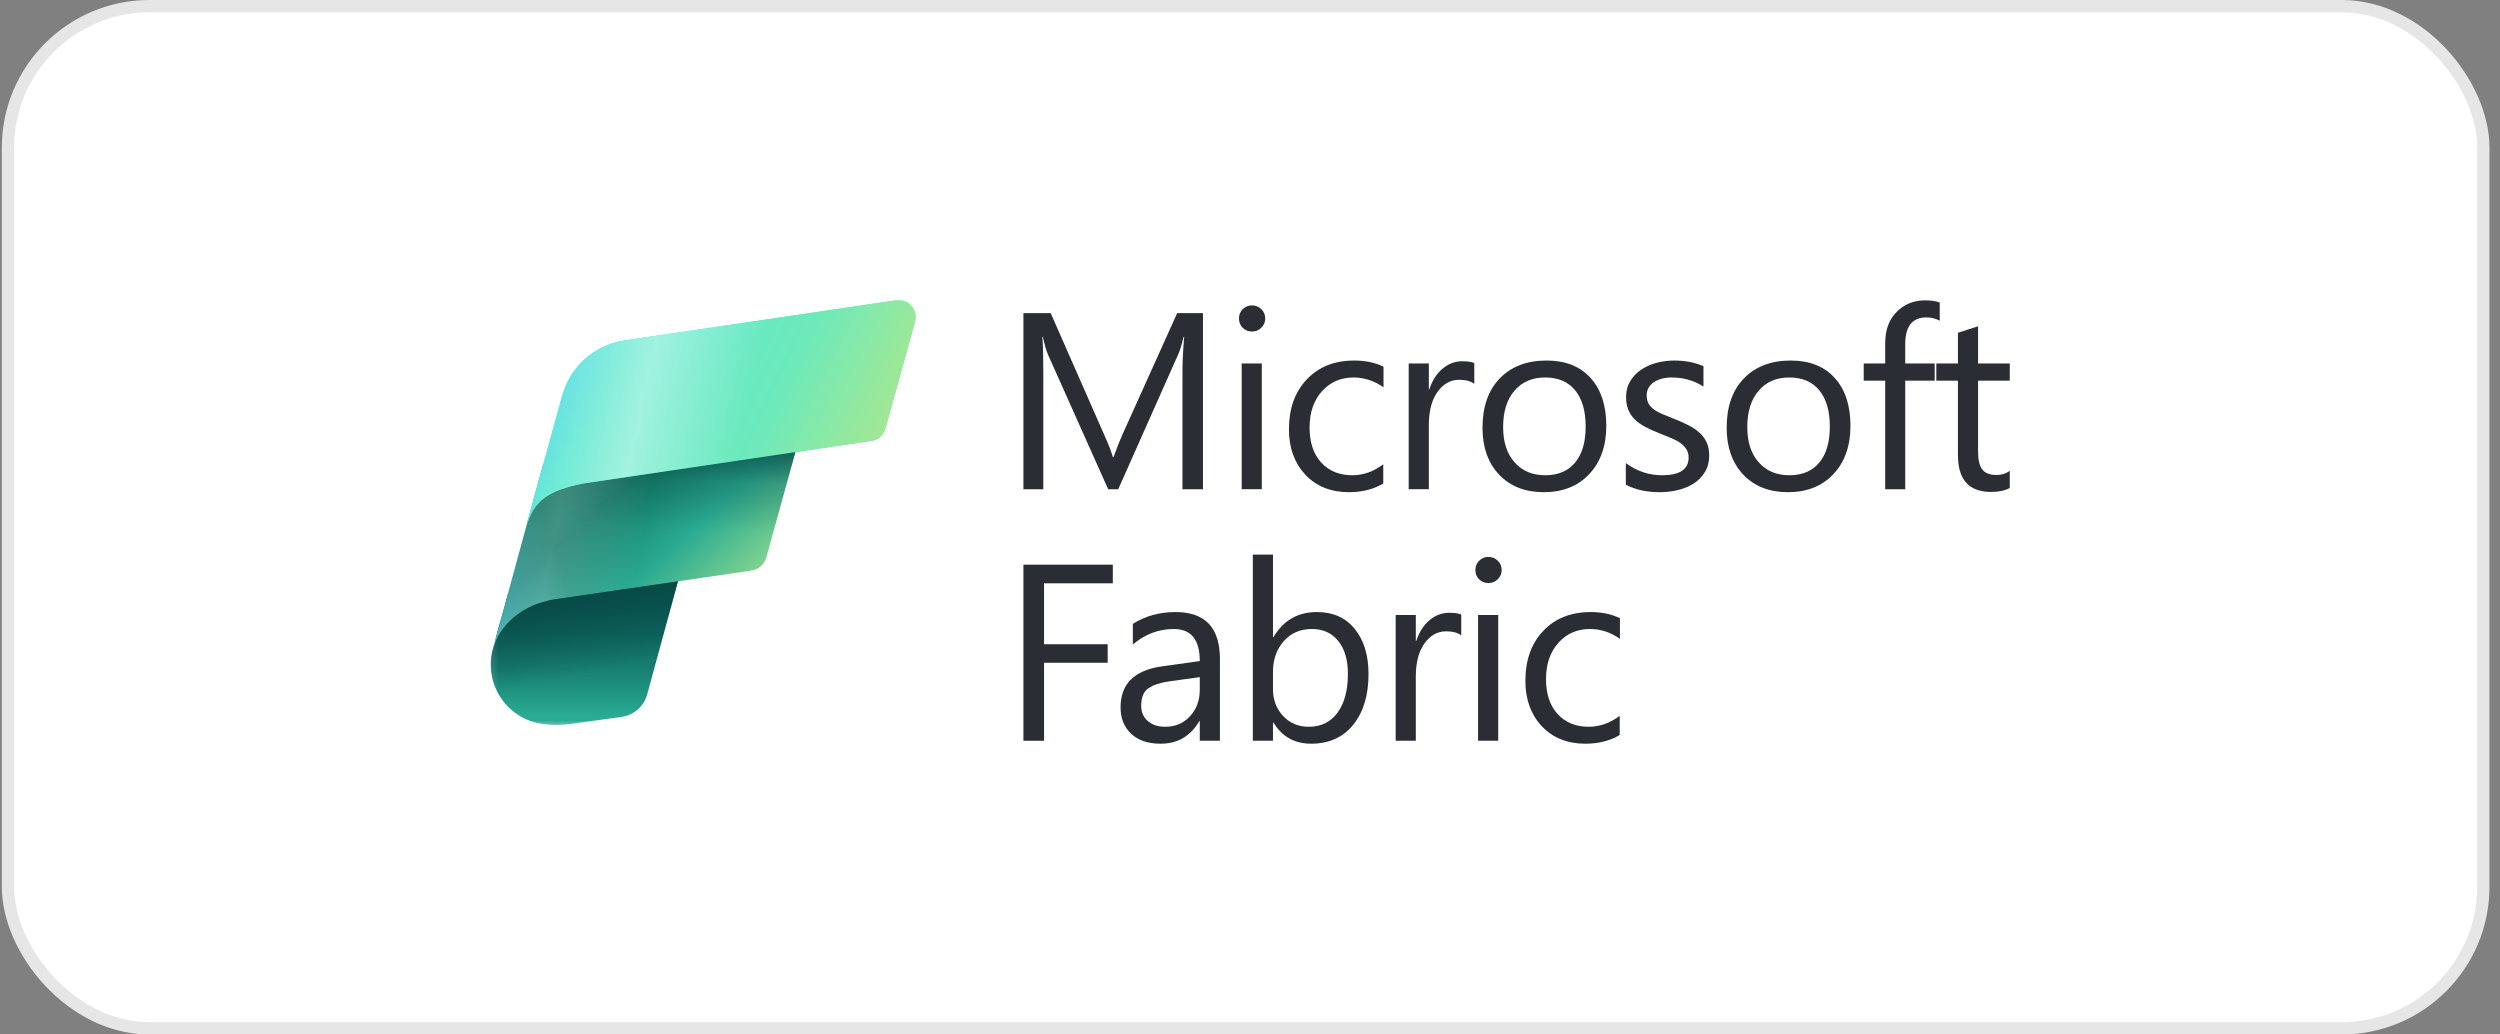 <svg width="203" height="84" viewBox="0 0 203 84" fill="none" xmlns="http://www.w3.org/2000/svg">
<rect x="0" y="0" width="203" height="84" fill="#808080" stroke="none"/>
<rect x="0.646" y="0.5" width="201" height="83" rx="11.5" fill="white"/>
<rect x="0.646" y="0.5" width="201" height="83" rx="11.5" stroke="#E6E6E6"/>
<mask id="mask0_4023_749" style="mask-type:luminance" maskUnits="userSpaceOnUse" x="39" y="23" width="37" height="37">
<path d="M75.102 23.611H39.102V59.611H75.102V23.611Z" fill="white"/>
</mask>
<g mask="url(#mask0_4023_749)">
<mask id="mask1_4023_749" style="mask-type:luminance" maskUnits="userSpaceOnUse" x="39" y="23" width="37" height="37">
<path d="M75.102 23.611H39.102V59.611H75.102V23.611Z" fill="white"/>
</mask>
<g mask="url(#mask1_4023_749)">
<path fill-rule="evenodd" clip-rule="evenodd" d="M41.266 48.17L40.761 50.019C40.572 50.61 40.309 51.479 40.166 52.253C39.904 52.945 39.804 53.688 39.873 54.425C39.942 55.161 40.178 55.873 40.564 56.504C40.95 57.136 41.475 57.67 42.099 58.068C42.724 58.465 43.431 58.715 44.166 58.797C44.849 58.895 45.622 58.89 46.488 58.762L50.466 58.214C50.955 58.146 51.414 57.936 51.785 57.61C52.157 57.284 52.424 56.856 52.554 56.38L55.292 46.322L41.266 48.17Z" fill="url(#paint0_linear_4023_749)"/>
<path d="M45.146 48.642C40.953 49.291 40.092 52.455 40.092 52.455L44.108 37.7L65.092 34.861L62.23 45.255C62.156 45.53 62.004 45.778 61.791 45.969C61.579 46.159 61.315 46.283 61.033 46.327L60.916 46.347L45.028 48.661L45.146 48.642Z" fill="url(#paint1_linear_4023_749)"/>
<path d="M45.146 48.642C40.953 49.291 40.092 52.455 40.092 52.455L44.108 37.7L65.092 34.861L62.23 45.255C62.156 45.53 62.004 45.778 61.791 45.969C61.579 46.159 61.315 46.283 61.033 46.327L60.916 46.347L45.028 48.661L45.146 48.642Z" fill="url(#paint2_linear_4023_749)" fill-opacity="0.8"/>
<path d="M47.529 39.231L70.76 35.798C71.028 35.761 71.28 35.645 71.483 35.466C71.686 35.286 71.831 35.051 71.901 34.789L74.299 26.114C74.36 25.895 74.366 25.664 74.316 25.442C74.267 25.221 74.163 25.015 74.014 24.843C73.866 24.671 73.677 24.539 73.465 24.458C73.252 24.377 73.023 24.349 72.798 24.378L50.633 27.653C49.461 27.843 48.368 28.367 47.484 29.161C46.601 29.955 45.965 30.986 45.651 32.131L42.453 43.718C43.095 41.374 43.49 39.962 47.529 39.231Z" fill="url(#paint3_linear_4023_749)"/>
<path d="M47.529 39.231L70.76 35.798C71.028 35.761 71.28 35.645 71.483 35.466C71.686 35.286 71.831 35.051 71.901 34.789L74.299 26.114C74.36 25.895 74.366 25.664 74.316 25.442C74.267 25.221 74.163 25.015 74.014 24.843C73.866 24.671 73.677 24.539 73.465 24.458C73.252 24.377 73.023 24.349 72.798 24.378L50.633 27.653C49.461 27.843 48.368 28.367 47.484 29.161C46.601 29.955 45.965 30.986 45.651 32.131L42.453 43.718C43.095 41.374 43.49 39.962 47.529 39.231Z" fill="url(#paint4_linear_4023_749)"/>
<path d="M47.529 39.231L70.76 35.798C71.028 35.761 71.28 35.645 71.483 35.466C71.686 35.286 71.831 35.051 71.901 34.789L74.299 26.114C74.36 25.895 74.366 25.664 74.316 25.442C74.267 25.221 74.163 25.015 74.014 24.843C73.866 24.671 73.677 24.539 73.465 24.458C73.252 24.377 73.023 24.349 72.798 24.378L50.633 27.653C49.461 27.843 48.368 28.367 47.484 29.161C46.601 29.955 45.965 30.986 45.651 32.131L42.453 43.718C43.095 41.374 43.49 39.962 47.529 39.231Z" fill="url(#paint5_linear_4023_749)" fill-opacity="0.4"/>
<path d="M47.526 39.234C44.161 39.843 43.326 40.926 42.77 42.624L40.092 52.464C40.092 52.464 40.947 49.331 45.09 48.66L60.917 46.355L61.034 46.336C61.316 46.293 61.58 46.168 61.792 45.978C62.005 45.787 62.157 45.539 62.231 45.264L64.585 36.713L47.526 39.234Z" fill="url(#paint6_linear_4023_749)"/>
<path d="M47.526 39.234C44.161 39.843 43.326 40.926 42.77 42.624L40.092 52.464C40.092 52.464 40.947 49.331 45.09 48.66L60.917 46.355L61.034 46.336C61.316 46.293 61.58 46.168 61.792 45.978C62.005 45.787 62.157 45.539 62.231 45.264L64.585 36.713L47.526 39.234Z" fill="url(#paint7_linear_4023_749)" fill-opacity="0.2"/>
<path fill-rule="evenodd" clip-rule="evenodd" d="M45.091 48.657C41.59 49.223 40.44 51.542 40.167 52.248C39.904 52.941 39.804 53.684 39.873 54.421C39.941 55.158 40.178 55.869 40.564 56.501C40.95 57.133 41.475 57.668 42.099 58.065C42.724 58.462 43.431 58.712 44.167 58.794C44.85 58.892 45.623 58.887 46.488 58.76L50.467 58.211C50.956 58.144 51.415 57.934 51.786 57.607C52.157 57.281 52.425 56.853 52.554 56.376L55.05 47.207L45.091 48.657Z" fill="url(#paint8_linear_4023_749)"/>
</g>
</g>
<path d="M97.681 39.726H96.016V30.133C96.016 29.375 96.062 28.447 96.155 27.35H96.115C95.956 27.995 95.813 28.457 95.687 28.737L90.8 39.726H89.983L85.106 28.816C84.966 28.497 84.823 28.009 84.677 27.35H84.637C84.691 27.922 84.717 28.856 84.717 30.153V39.726H83.102V25.426H85.316L89.703 35.398C90.042 36.163 90.262 36.734 90.361 37.113H90.421C90.707 36.329 90.936 35.744 91.109 35.358L95.587 25.426H97.681V39.726Z" fill="#2A2D34"/>
<path d="M101.661 26.921C101.368 26.921 101.119 26.821 100.913 26.622C100.707 26.422 100.604 26.17 100.604 25.864C100.604 25.558 100.707 25.305 100.913 25.106C101.119 24.9 101.368 24.797 101.661 24.797C101.96 24.797 102.212 24.9 102.418 25.106C102.631 25.305 102.738 25.558 102.738 25.864C102.738 26.157 102.631 26.406 102.418 26.612C102.212 26.818 101.96 26.921 101.661 26.921ZM102.458 39.725H100.823V29.514H102.458V39.725Z" fill="#2A2D34"/>
<path d="M112.321 39.258C111.536 39.73 110.606 39.966 109.529 39.966C108.073 39.966 106.896 39.494 105.998 38.55C105.108 37.599 104.662 36.369 104.662 34.86C104.662 33.178 105.144 31.828 106.108 30.811C107.072 29.787 108.359 29.275 109.967 29.275C110.865 29.275 111.656 29.442 112.341 29.774V31.449C111.583 30.918 110.772 30.652 109.908 30.652C108.864 30.652 108.006 31.027 107.335 31.778C106.67 32.523 106.338 33.504 106.338 34.72C106.338 35.917 106.65 36.861 107.275 37.552C107.906 38.244 108.751 38.59 109.808 38.59C110.699 38.59 111.536 38.294 112.321 37.702V39.258Z" fill="#2A2D34"/>
<path d="M119.712 31.169C119.426 30.95 119.013 30.84 118.475 30.84C117.777 30.84 117.192 31.169 116.72 31.827C116.254 32.485 116.022 33.383 116.022 34.52V39.725H114.387V29.514H116.022V31.618H116.062C116.294 30.9 116.65 30.341 117.129 29.942C117.607 29.537 118.143 29.334 118.734 29.334C119.16 29.334 119.485 29.381 119.712 29.474V31.169Z" fill="#2A2D34"/>
<path d="M125.345 39.966C123.836 39.966 122.629 39.49 121.725 38.54C120.828 37.582 120.379 36.316 120.379 34.74C120.379 33.025 120.848 31.685 121.785 30.721C122.723 29.757 123.989 29.275 125.585 29.275C127.107 29.275 128.294 29.744 129.145 30.681C130.002 31.619 130.431 32.919 130.431 34.581C130.431 36.209 129.969 37.516 129.045 38.5C128.128 39.477 126.894 39.966 125.345 39.966ZM125.465 30.652C124.415 30.652 123.583 31.011 122.972 31.729C122.36 32.44 122.054 33.424 122.054 34.68C122.054 35.89 122.364 36.844 122.982 37.542C123.6 38.24 124.428 38.59 125.465 38.59C126.522 38.59 127.333 38.247 127.898 37.562C128.47 36.878 128.756 35.904 128.756 34.641C128.756 33.364 128.47 32.38 127.898 31.689C127.333 30.997 126.522 30.652 125.465 30.652Z" fill="#2A2D34"/>
<path d="M132.018 39.357V37.602C132.909 38.26 133.89 38.59 134.96 38.59C136.396 38.59 137.114 38.111 137.114 37.154C137.114 36.881 137.051 36.652 136.924 36.465C136.805 36.273 136.639 36.103 136.426 35.957C136.22 35.811 135.974 35.681 135.688 35.568C135.409 35.448 135.106 35.325 134.78 35.199C134.328 35.019 133.929 34.84 133.584 34.66C133.245 34.474 132.959 34.268 132.726 34.042C132.5 33.809 132.327 33.547 132.208 33.254C132.095 32.962 132.038 32.619 132.038 32.227C132.038 31.748 132.148 31.326 132.367 30.961C132.587 30.588 132.879 30.279 133.245 30.033C133.61 29.781 134.026 29.591 134.491 29.465C134.963 29.339 135.449 29.275 135.947 29.275C136.831 29.275 137.623 29.428 138.321 29.734V31.39C137.569 30.898 136.705 30.652 135.728 30.652C135.422 30.652 135.146 30.688 134.9 30.761C134.654 30.828 134.441 30.924 134.262 31.05C134.089 31.177 133.953 31.33 133.853 31.509C133.76 31.682 133.713 31.875 133.713 32.088C133.713 32.353 133.76 32.576 133.853 32.756C133.953 32.935 134.096 33.095 134.282 33.234C134.468 33.374 134.694 33.5 134.96 33.613C135.226 33.726 135.528 33.849 135.867 33.982C136.32 34.155 136.725 34.335 137.084 34.521C137.443 34.7 137.749 34.906 138.002 35.139C138.254 35.365 138.447 35.628 138.58 35.927C138.72 36.226 138.789 36.582 138.789 36.994C138.789 37.499 138.676 37.938 138.45 38.31C138.231 38.683 137.935 38.992 137.563 39.238C137.19 39.484 136.762 39.666 136.276 39.786C135.791 39.906 135.282 39.966 134.751 39.966C133.7 39.966 132.789 39.763 132.018 39.357Z" fill="#2A2D34"/>
<path d="M145.171 39.966C143.662 39.966 142.455 39.49 141.551 38.54C140.654 37.582 140.205 36.316 140.205 34.74C140.205 33.025 140.673 31.685 141.611 30.721C142.548 29.757 143.815 29.275 145.41 29.275C146.933 29.275 148.119 29.744 148.97 30.681C149.828 31.619 150.257 32.919 150.257 34.581C150.257 36.209 149.795 37.516 148.871 38.5C147.953 39.477 146.72 39.966 145.171 39.966ZM145.291 30.652C144.24 30.652 143.409 31.011 142.798 31.729C142.186 32.44 141.88 33.424 141.88 34.68C141.88 35.89 142.189 36.844 142.808 37.542C143.426 38.24 144.254 38.59 145.291 38.59C146.348 38.59 147.159 38.247 147.724 37.562C148.296 36.878 148.582 35.904 148.582 34.641C148.582 33.364 148.296 32.38 147.724 31.689C147.159 30.997 146.348 30.652 145.291 30.652Z" fill="#2A2D34"/>
<path d="M157.507 26.044C157.188 25.865 156.826 25.775 156.42 25.775C155.277 25.775 154.705 26.496 154.705 27.939V29.514H157.098V30.911H154.705V39.726H153.079V30.911H151.334V29.514H153.079V27.859C153.079 26.789 153.389 25.944 154.007 25.326C154.625 24.701 155.396 24.389 156.32 24.389C156.819 24.389 157.215 24.448 157.507 24.568V26.044Z" fill="#2A2D34"/>
<path d="M163.193 39.626C162.807 39.839 162.299 39.945 161.667 39.945C159.879 39.945 158.984 38.948 158.984 36.953V30.91H157.229V29.514H158.984V27.021L160.62 26.492V29.514H163.193V30.91H160.62V36.664C160.62 37.349 160.736 37.837 160.969 38.13C161.202 38.422 161.587 38.569 162.126 38.569C162.538 38.569 162.894 38.456 163.193 38.23V39.626Z" fill="#2A2D34"/>
<path d="M90.361 47.365H84.777V52.312H89.943V53.817H84.777V60.15H83.102V45.85H90.361V47.365Z" fill="#2A2D34"/>
<path d="M99.058 60.15H97.422V58.555H97.382C96.671 59.778 95.624 60.389 94.241 60.389C93.224 60.389 92.426 60.12 91.848 59.582C91.276 59.043 90.99 58.328 90.99 57.438C90.99 55.53 92.114 54.419 94.361 54.107L97.422 53.678C97.422 51.943 96.721 51.075 95.318 51.075C94.088 51.075 92.978 51.494 91.987 52.332V50.657C92.991 50.018 94.148 49.699 95.458 49.699C97.858 49.699 99.058 50.969 99.058 53.509V60.15ZM97.422 54.984L94.959 55.324C94.201 55.43 93.629 55.619 93.244 55.892C92.858 56.158 92.665 56.633 92.665 57.318C92.665 57.817 92.842 58.225 93.194 58.545C93.553 58.857 94.028 59.013 94.62 59.013C95.431 59.013 96.099 58.731 96.624 58.166C97.156 57.594 97.422 56.873 97.422 56.002V54.984Z" fill="#2A2D34"/>
<path d="M103.406 58.673H103.366V60.149H101.73V45.031H103.366V51.733H103.406C104.21 50.377 105.387 49.698 106.936 49.698C108.246 49.698 109.269 50.157 110.007 51.075C110.752 51.985 111.124 53.209 111.124 54.744C111.124 56.453 110.709 57.822 109.878 58.853C109.047 59.877 107.91 60.389 106.467 60.389C105.118 60.389 104.097 59.817 103.406 58.673ZM103.366 54.555V55.981C103.366 56.825 103.638 57.543 104.184 58.135C104.735 58.72 105.433 59.013 106.278 59.013C107.268 59.013 108.043 58.633 108.601 57.876C109.166 57.118 109.449 56.064 109.449 54.714C109.449 53.578 109.186 52.687 108.661 52.042C108.136 51.397 107.425 51.075 106.527 51.075C105.576 51.075 104.812 51.407 104.233 52.072C103.655 52.73 103.366 53.558 103.366 54.555Z" fill="#2A2D34"/>
<path d="M118.653 51.593C118.368 51.373 117.955 51.264 117.417 51.264C116.719 51.264 116.134 51.593 115.662 52.251C115.196 52.909 114.964 53.807 114.964 54.943V60.149H113.328V49.937H114.964V52.041H115.004C115.236 51.323 115.592 50.765 116.071 50.366C116.549 49.961 117.084 49.758 117.676 49.758C118.102 49.758 118.427 49.804 118.653 49.897V51.593Z" fill="#2A2D34"/>
<path d="M120.858 47.345C120.565 47.345 120.316 47.245 120.11 47.046C119.904 46.846 119.801 46.594 119.801 46.288C119.801 45.982 119.904 45.729 120.11 45.53C120.316 45.324 120.565 45.221 120.858 45.221C121.157 45.221 121.41 45.324 121.616 45.53C121.828 45.729 121.935 45.982 121.935 46.288C121.935 46.58 121.828 46.83 121.616 47.036C121.41 47.242 121.157 47.345 120.858 47.345ZM121.656 60.149H120.02V49.938H121.656V60.149Z" fill="#2A2D34"/>
<path d="M131.52 59.681C130.735 60.154 129.804 60.389 128.727 60.389C127.271 60.389 126.095 59.917 125.197 58.973C124.306 58.023 123.861 56.793 123.861 55.284C123.861 53.602 124.343 52.252 125.307 51.235C126.271 50.211 127.557 49.699 129.166 49.699C130.064 49.699 130.855 49.865 131.539 50.198V51.873C130.782 51.341 129.97 51.075 129.106 51.075C128.062 51.075 127.205 51.451 126.533 52.202C125.869 52.947 125.536 53.927 125.536 55.144C125.536 56.341 125.849 57.285 126.474 57.976C127.105 58.668 127.949 59.013 129.006 59.013C129.897 59.013 130.735 58.717 131.52 58.126V59.681Z" fill="#2A2D34"/>
<defs>
<linearGradient id="paint0_linear_4023_749" x1="47.573" y1="58.865" x2="47.573" y2="46.322" gradientUnits="userSpaceOnUse">
<stop offset="0.056" stop-color="#2AAC94"/>
<stop offset="0.155" stop-color="#239C87"/>
<stop offset="0.372" stop-color="#177E71"/>
<stop offset="0.588" stop-color="#0E6961"/>
<stop offset="0.799" stop-color="#095D57"/>
<stop offset="1" stop-color="#085954"/>
</linearGradient>
<linearGradient id="paint1_linear_4023_749" x1="63.421" y1="49.759" x2="51.309" y2="36.586" gradientUnits="userSpaceOnUse">
<stop offset="0.042" stop-color="#ABE88E"/>
<stop offset="0.549" stop-color="#2AAA92"/>
<stop offset="0.906" stop-color="#117865"/>
</linearGradient>
<linearGradient id="paint2_linear_4023_749" x1="33.657" y1="49.118" x2="45.183" y2="45.188" gradientUnits="userSpaceOnUse">
<stop stop-color="#6AD6F9"/>
<stop offset="1" stop-color="#6AD6F9" stop-opacity="0"/>
</linearGradient>
<linearGradient id="paint3_linear_4023_749" x1="42.453" y1="34.042" x2="73.133" y2="34.042" gradientUnits="userSpaceOnUse">
<stop offset="0.043" stop-color="#25FFD4"/>
<stop offset="0.874" stop-color="#55DDB9"/>
</linearGradient>
<linearGradient id="paint4_linear_4023_749" x1="42.453" y1="29.755" x2="70.09" y2="42.588" gradientUnits="userSpaceOnUse">
<stop stop-color="#6AD6F9"/>
<stop offset="0.23" stop-color="#60E9D0"/>
<stop offset="0.651" stop-color="#6DE9BB"/>
<stop offset="0.994" stop-color="#ABE88E"/>
</linearGradient>
<linearGradient id="paint5_linear_4023_749" x1="45.01" y1="32.156" x2="60.038" y2="35.479" gradientUnits="userSpaceOnUse">
<stop stop-color="white" stop-opacity="0"/>
<stop offset="0.459" stop-color="white"/>
<stop offset="1" stop-color="white" stop-opacity="0"/>
</linearGradient>
<linearGradient id="paint6_linear_4023_749" x1="49.989" y1="45.032" x2="50.345" y2="34.493" gradientUnits="userSpaceOnUse">
<stop offset="0.205" stop-color="#063D3B" stop-opacity="0"/>
<stop offset="0.586" stop-color="#063D3B" stop-opacity="0.237"/>
<stop offset="0.872" stop-color="#063D3B" stop-opacity="0.75"/>
</linearGradient>
<linearGradient id="paint7_linear_4023_749" x1="38.825" y1="43.984" x2="51.667" y2="46.399" gradientUnits="userSpaceOnUse">
<stop stop-color="white" stop-opacity="0"/>
<stop offset="0.459" stop-color="white"/>
<stop offset="1" stop-color="white" stop-opacity="0"/>
</linearGradient>
<linearGradient id="paint8_linear_4023_749" x1="48.103" y1="55.387" x2="45.597" y2="43.135" gradientUnits="userSpaceOnUse">
<stop offset="0.064" stop-color="#063D3B" stop-opacity="0"/>
<stop offset="0.17" stop-color="#063D3B" stop-opacity="0.135"/>
<stop offset="0.562" stop-color="#063D3B" stop-opacity="0.599"/>
<stop offset="0.85" stop-color="#063D3B" stop-opacity="0.9"/>
<stop offset="1" stop-color="#063D3B"/>
</linearGradient>
</defs>
</svg>
